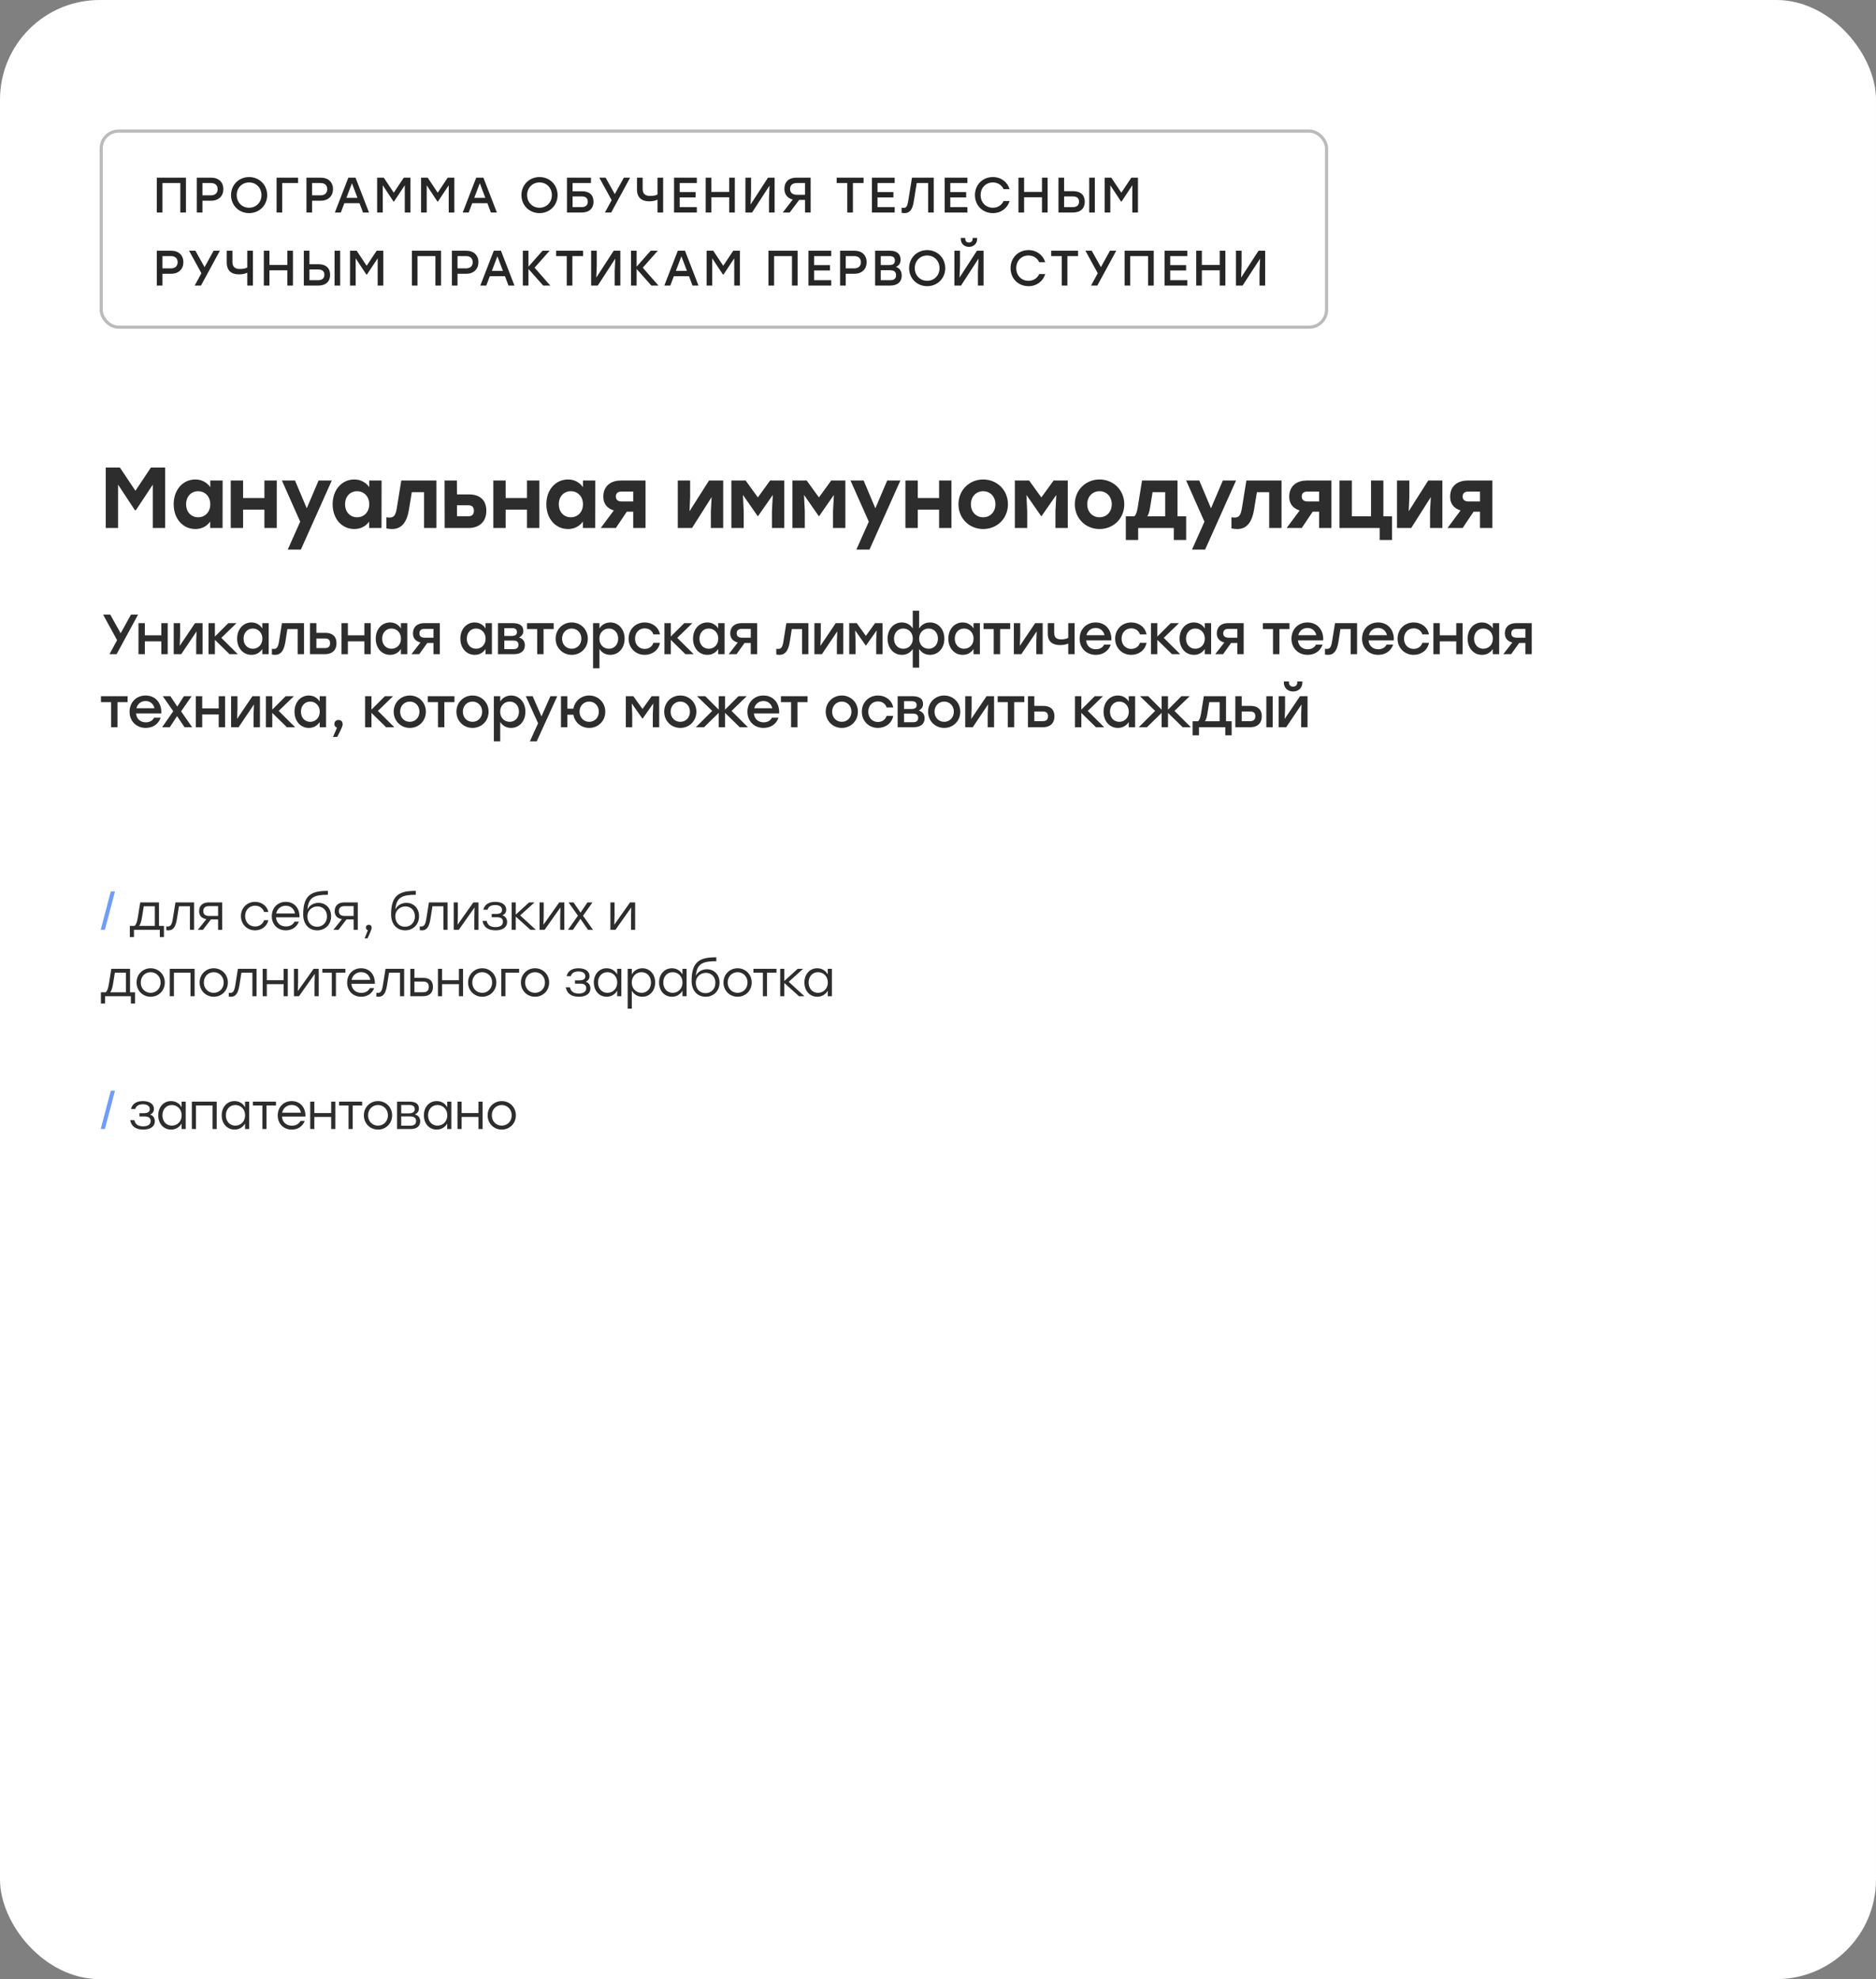 <?xml version="1.0" encoding="UTF-8"?> <svg xmlns="http://www.w3.org/2000/svg" width="565" height="596" viewBox="0 0 565 596" fill="none"><rect x="0" y="0" width="565" height="596" fill="#808080" stroke="none"/><rect width="565" height="596" rx="30" fill="white"></rect><path d="M45.444 140.8H49.734V159H46.016V145.948L40.946 153.618H40.608L35.564 145.948V159H31.846V140.8H36.11L40.79 147.794L45.444 140.8ZM63.332 144.7H67.05L67.024 159H63.306V157.076C62.318 158.428 60.836 159.312 58.834 159.312C55.09 159.312 52.308 156.244 52.308 151.85C52.308 147.43 55.142 144.388 58.808 144.388C60.836 144.388 62.344 145.324 63.332 146.702V144.7ZM59.666 155.776C61.746 155.776 63.332 154.216 63.332 151.85C63.332 149.51 61.746 147.924 59.666 147.924C57.586 147.924 56.052 149.51 56.052 151.85C56.052 154.216 57.612 155.776 59.666 155.776ZM79.633 144.7H83.351V159H79.633V153.488H73.211V159H69.493V144.7H73.211V149.978H79.633V144.7ZM95.947 144.7H99.925L90.617 165.5H86.665L90.409 157.102L84.897 144.7H88.849L92.385 153.072L95.947 144.7ZM111.207 144.7H114.925L114.899 159H111.181V157.076C110.193 158.428 108.711 159.312 106.709 159.312C102.965 159.312 100.183 156.244 100.183 151.85C100.183 147.43 103.017 144.388 106.683 144.388C108.711 144.388 110.219 145.324 111.207 146.702V144.7ZM107.541 155.776C109.621 155.776 111.207 154.216 111.207 151.85C111.207 149.51 109.621 147.924 107.541 147.924C105.461 147.924 103.927 149.51 103.927 151.85C103.927 154.216 105.487 155.776 107.541 155.776ZM120.855 144.7H131.437V159H127.719V148.21H124.027L123.169 153.41C122.493 157.648 120.699 159.312 118.099 159.312C117.527 159.312 116.903 159.234 116.357 159.13V155.776C116.695 155.828 117.007 155.854 117.319 155.854C118.593 155.854 119.139 155.256 119.503 153.046L120.855 144.7ZM141.269 148.886C143.921 148.886 146.469 150.082 146.469 153.826C146.469 157.57 143.817 159 141.165 159H133.911L133.885 144.7H137.603L137.629 148.886H141.269ZM141.035 155.464C142.283 155.464 142.725 154.788 142.725 153.826C142.725 152.786 142.283 152.162 141.035 152.162H137.629V155.464H141.035ZM158.714 144.7H162.432V159H158.714V153.488H152.292V159H148.574V144.7H152.292V149.978H158.714V144.7ZM175.574 144.7H179.292L179.266 159H175.548V157.076C174.56 158.428 173.078 159.312 171.076 159.312C167.332 159.312 164.55 156.244 164.55 151.85C164.55 147.43 167.384 144.388 171.05 144.388C173.078 144.388 174.586 145.324 175.574 146.702V144.7ZM171.908 155.776C173.988 155.776 175.574 154.216 175.574 151.85C175.574 149.51 173.988 147.924 171.908 147.924C169.828 147.924 168.294 149.51 168.294 151.85C168.294 154.216 169.854 155.776 171.908 155.776ZM187.011 144.7H194.421V159H190.703V154.086H188.779L185.477 159H180.927L184.853 153.722C183.111 153.176 181.707 151.954 181.707 149.588C181.707 146.026 184.359 144.7 187.011 144.7ZM187.271 151.018H190.703V148.028H187.245C185.945 148.028 185.477 148.652 185.477 149.536C185.477 150.446 186.049 151.018 187.271 151.018ZM213.543 144.7H217.807V159H214.089V153.93L214.323 149.692L208.421 159H204.131V144.7H207.849V149.77L207.667 153.956L213.543 144.7ZM231.941 144.7H236.205V159H232.487V153.93L232.747 149.042L228.301 155.438H228.197L223.751 149.042L223.985 153.93V159H220.267V144.7H224.557L228.249 149.796L231.941 144.7ZM250.337 144.7H254.601V159H250.883V153.93L251.143 149.042L246.697 155.438H246.593L242.147 149.042L242.381 153.93V159H238.663V144.7H242.953L246.645 149.796L250.337 144.7ZM267.199 144.7H271.177L261.869 165.5H257.917L261.661 157.102L256.149 144.7H260.101L263.637 153.072L267.199 144.7ZM282.828 144.7H286.546V159H282.828V153.488H276.406V159H272.688V144.7H276.406V149.978H282.828V144.7ZM296.1 144.388C300.234 144.388 303.562 147.534 303.562 151.85C303.562 156.166 300.286 159.312 296.1 159.312C291.94 159.312 288.664 156.14 288.664 151.85C288.664 147.534 291.992 144.388 296.1 144.388ZM296.1 147.924C294.02 147.924 292.408 149.51 292.408 151.85C292.408 154.216 294.02 155.776 296.1 155.776C298.18 155.776 299.792 154.216 299.792 151.85C299.792 149.51 298.18 147.924 296.1 147.924ZM317.32 144.7H321.584V159H317.866V153.93L318.126 149.042L313.68 155.438H313.576L309.13 149.042L309.364 153.93V159H305.646V144.7H309.936L313.628 149.796L317.32 144.7ZM331.14 144.388C335.274 144.388 338.602 147.534 338.602 151.85C338.602 156.166 335.326 159.312 331.14 159.312C326.98 159.312 323.704 156.14 323.704 151.85C323.704 147.534 327.032 144.388 331.14 144.388ZM331.14 147.924C329.06 147.924 327.448 149.51 327.448 151.85C327.448 154.216 329.06 155.776 331.14 155.776C333.22 155.776 334.832 154.216 334.832 151.85C334.832 149.51 333.22 147.924 331.14 147.924ZM354.639 155.49H357.239V162.614H353.521V159H342.783V162.614H339.065V155.49H341.613C342.107 155.074 342.419 154.242 342.653 152.786L343.953 144.7H354.639V155.49ZM345.539 155.49H350.921V148.21H347.125L346.345 152.968C346.163 154.138 345.903 154.918 345.539 155.49ZM368.283 144.7H372.261L362.953 165.5H359.001L362.745 157.102L357.233 144.7H361.185L364.721 153.072L368.283 144.7ZM375.379 144.7H385.961V159H382.243V148.21H378.551L377.693 153.41C377.017 157.648 375.223 159.312 372.623 159.312C372.051 159.312 371.427 159.234 370.881 159.13V155.776C371.219 155.828 371.531 155.854 371.843 155.854C373.117 155.854 373.663 155.256 374.027 153.046L375.379 144.7ZM393.583 144.7H400.993V159H397.275V154.086H395.351L392.049 159H387.499L391.425 153.722C389.683 153.176 388.279 151.954 388.279 149.588C388.279 146.026 390.931 144.7 393.583 144.7ZM393.843 151.018H397.275V148.028H393.817C392.517 148.028 392.049 148.652 392.049 149.536C392.049 150.446 392.621 151.018 393.843 151.018ZM416.636 155.49H419.236V162.614H415.518V159H407.146H403.428V144.7H407.146V155.49H412.918V144.7H416.636V155.49ZM430.144 144.7H434.408V159H430.69V153.93L430.924 149.692L425.022 159H420.732V144.7H424.45V149.77L424.268 153.956L430.144 144.7ZM442.043 144.7H449.453V159H445.735V154.086H443.811L440.509 159H435.959L439.885 153.722C438.143 153.176 436.739 151.954 436.739 149.588C436.739 146.026 439.391 144.7 442.043 144.7ZM442.303 151.018H445.735V148.028H442.277C440.977 148.028 440.509 148.652 440.509 149.536C440.509 150.446 441.081 151.018 442.303 151.018Z" fill="#2D2D2D"></path><path d="M41.577 185.1L35.117 197H32.975L35.27 192.784L31.054 185.1H33.213L36.341 190.71L39.435 185.1H41.577ZM48.589 187.65H50.51V197H48.589V193.141H43.625V197H41.704V187.65H43.625V191.322H48.589V187.65ZM58.745 187.65H61.006V197H59.085V193.09L59.204 190.132L54.58 197H52.319V187.65H54.24V191.56L54.121 194.501L58.745 187.65ZM71.607 197H69.125L64.722 192.682V197H62.801V187.65H64.722V191.696L68.768 187.65H71.233L66.66 192.087L71.607 197ZM78.999 187.65H80.92V197H78.999V195.436C78.319 196.507 77.197 197.204 75.735 197.204C73.236 197.204 71.417 195.181 71.417 192.325C71.417 189.469 73.27 187.446 75.718 187.446C77.197 187.446 78.319 188.177 78.999 189.248V187.65ZM76.143 195.368C77.775 195.368 79.016 194.127 79.016 192.325C79.016 190.54 77.775 189.282 76.143 189.282C74.511 189.282 73.355 190.54 73.355 192.325C73.355 194.127 74.528 195.368 76.143 195.368ZM84.915 187.65H91.562V197H89.641V189.452H86.547L85.935 193.362C85.476 196.15 84.439 197.204 82.841 197.204C82.535 197.204 82.195 197.153 81.889 197.102V195.368C82.076 195.385 82.263 195.419 82.45 195.419C83.351 195.419 83.742 194.926 84.031 193.192L84.915 187.65ZM97.992 190.574C99.913 190.574 101.341 191.475 101.341 193.719C101.341 195.963 99.845 197 97.924 197H93.368V187.65H95.289V190.574H97.992ZM97.873 195.164C99.046 195.164 99.403 194.552 99.403 193.719C99.403 192.852 99.063 192.274 97.89 192.274H95.289V195.164H97.873ZM109.739 187.65H111.66V197H109.739V193.141H104.775V197H102.854V187.65H104.775V191.322H109.739V187.65ZM120.745 187.65H122.666V197H120.745V195.436C120.065 196.507 118.943 197.204 117.481 197.204C114.982 197.204 113.163 195.181 113.163 192.325C113.163 189.469 115.016 187.446 117.464 187.446C118.943 187.446 120.065 188.177 120.745 189.248V187.65ZM117.889 195.368C119.521 195.368 120.762 194.127 120.762 192.325C120.762 190.54 119.521 189.282 117.889 189.282C116.257 189.282 115.101 190.54 115.101 192.325C115.101 194.127 116.274 195.368 117.889 195.368ZM127.777 187.65H132.469V197H130.548V193.617H128.695L126.264 197H123.901L126.638 193.481C125.346 193.158 124.377 192.342 124.377 190.778C124.377 188.619 125.856 187.65 127.777 187.65ZM127.93 192.036H130.548V189.384H127.879C126.689 189.384 126.315 189.962 126.315 190.744C126.315 191.509 126.791 192.036 127.93 192.036ZM146.232 187.65H148.153V197H146.232V195.436C145.552 196.507 144.43 197.204 142.968 197.204C140.469 197.204 138.65 195.181 138.65 192.325C138.65 189.469 140.503 187.446 142.951 187.446C144.43 187.446 145.552 188.177 146.232 189.248V187.65ZM143.376 195.368C145.008 195.368 146.249 194.127 146.249 192.325C146.249 190.54 145.008 189.282 143.376 189.282C141.744 189.282 140.588 190.54 140.588 192.325C140.588 194.127 141.761 195.368 143.376 195.368ZM156.344 191.985C157.5 192.325 158.078 193.175 158.078 194.314C158.078 196.082 156.803 197 154.729 197H149.969V187.65H154.321C156.344 187.65 157.619 188.296 157.619 190.013C157.619 190.965 157.109 191.526 156.344 191.985ZM155.681 190.37C155.681 189.622 155.341 189.163 154.168 189.163H151.89V191.509H154.134C155.29 191.509 155.681 191.033 155.681 190.37ZM154.61 195.487C155.8 195.487 156.14 194.943 156.14 194.161C156.14 193.396 155.732 192.903 154.593 192.903H151.89V195.487H154.61ZM166.749 187.65V189.452H163.706V197H161.785V189.452H158.725V187.65H163.706H166.749ZM172.186 187.446C174.872 187.446 177.031 189.503 177.031 192.325C177.031 195.13 174.906 197.204 172.186 197.204C169.483 197.204 167.341 195.113 167.341 192.325C167.341 189.503 169.517 187.446 172.186 187.446ZM172.186 189.282C170.571 189.282 169.279 190.523 169.279 192.325C169.279 194.127 170.554 195.368 172.186 195.368C173.818 195.368 175.093 194.127 175.093 192.325C175.093 190.523 173.801 189.282 172.186 189.282ZM183.814 187.446C186.262 187.446 188.115 189.469 188.115 192.325C188.115 195.181 186.296 197.204 183.797 197.204C182.335 197.204 181.213 196.49 180.533 195.436V201.25H178.612V187.65H180.533V189.248C181.213 188.177 182.335 187.446 183.814 187.446ZM183.389 195.368C185.004 195.368 186.177 194.127 186.177 192.325C186.177 190.54 185.021 189.282 183.389 189.282C181.757 189.282 180.516 190.54 180.516 192.325C180.516 194.127 181.757 195.368 183.389 195.368ZM194.163 197.204C191.392 197.204 189.318 195.113 189.318 192.325C189.318 189.537 191.392 187.446 194.18 187.446C196.39 187.446 198.345 188.789 198.77 191.05H196.781C196.424 189.877 195.387 189.231 194.18 189.231C192.446 189.231 191.256 190.523 191.256 192.325C191.256 194.144 192.48 195.419 194.163 195.419C195.387 195.419 196.424 194.739 196.781 193.583H198.77C198.328 195.895 196.356 197.204 194.163 197.204ZM208.912 197H206.43L202.027 192.682V197H200.106V187.65H202.027V191.696L206.073 187.65H208.538L203.965 192.087L208.912 197ZM216.304 187.65H218.225V197H216.304V195.436C215.624 196.507 214.502 197.204 213.04 197.204C210.541 197.204 208.722 195.181 208.722 192.325C208.722 189.469 210.575 187.446 213.023 187.446C214.502 187.446 215.624 188.177 216.304 189.248V187.65ZM213.448 195.368C215.08 195.368 216.321 194.127 216.321 192.325C216.321 190.54 215.08 189.282 213.448 189.282C211.816 189.282 210.66 190.54 210.66 192.325C210.66 194.127 211.833 195.368 213.448 195.368ZM223.336 187.65H228.028V197H226.107V193.617H224.254L221.823 197H219.46L222.197 193.481C220.905 193.158 219.936 192.342 219.936 190.778C219.936 188.619 221.415 187.65 223.336 187.65ZM223.489 192.036H226.107V189.384H223.438C222.248 189.384 221.874 189.962 221.874 190.744C221.874 191.509 222.35 192.036 223.489 192.036ZM236.826 187.65H243.473V197H241.552V189.452H238.458L237.846 193.362C237.387 196.15 236.35 197.204 234.752 197.204C234.446 197.204 234.106 197.153 233.8 197.102V195.368C233.987 195.385 234.174 195.419 234.361 195.419C235.262 195.419 235.653 194.926 235.942 193.192L236.826 187.65ZM251.705 187.65H253.966V197H252.045V193.09L252.164 190.132L247.54 197H245.279V187.65H247.2V191.56L247.081 194.501L251.705 187.65ZM263.547 187.65H265.808V197H263.887V193.09L264.023 189.843L260.81 194.416H260.759L257.546 189.843L257.682 193.09V197H255.761V187.65H258.022L260.776 191.492L263.547 187.65ZM280.099 187.446C282.564 187.446 284.417 189.469 284.417 192.325C284.417 195.181 282.581 197.204 280.099 197.204C278.637 197.204 277.532 196.507 276.818 195.453V201.046H274.897V195.453C274.2 196.507 273.095 197.204 271.633 197.204C269.134 197.204 267.315 195.181 267.315 192.325C267.315 189.469 269.168 187.446 271.616 187.446C273.078 187.446 274.217 188.16 274.897 189.248V183.91H276.818V189.248C277.515 188.16 278.637 187.446 280.099 187.446ZM272.041 195.368C273.673 195.368 274.914 194.127 274.914 192.325C274.914 190.54 273.673 189.282 272.041 189.282C270.409 189.282 269.253 190.54 269.253 192.325C269.253 194.127 270.426 195.368 272.041 195.368ZM279.691 195.368C281.306 195.368 282.479 194.127 282.479 192.325C282.479 190.54 281.323 189.282 279.691 189.282C278.059 189.282 276.818 190.54 276.818 192.325C276.818 194.127 278.059 195.368 279.691 195.368ZM293.199 187.65H295.12V197H293.199V195.436C292.519 196.507 291.397 197.204 289.935 197.204C287.436 197.204 285.617 195.181 285.617 192.325C285.617 189.469 287.47 187.446 289.918 187.446C291.397 187.446 292.519 188.177 293.199 189.248V187.65ZM290.343 195.368C291.975 195.368 293.216 194.127 293.216 192.325C293.216 190.54 291.975 189.282 290.343 189.282C288.711 189.282 287.555 190.54 287.555 192.325C287.555 194.127 288.728 195.368 290.343 195.368ZM304.246 187.65V189.452H301.203V197H299.282V189.452H296.222V187.65H301.203H304.246ZM311.769 187.65H314.03V197H312.109V193.09L312.228 190.132L307.604 197H305.343V187.65H307.264V191.56L307.145 194.501L311.769 187.65ZM321.725 187.65H323.646V197H321.725V193.804C321.079 194.076 320.246 194.263 319.26 194.263C317.186 194.263 315.571 193.396 315.571 190.846V187.65H317.492V190.387C317.492 191.9 318.019 192.546 319.634 192.546C320.382 192.546 321.198 192.393 321.725 192.087V187.65ZM329.983 187.446C332.992 187.446 334.896 189.775 334.709 192.852H327.11C327.263 194.569 328.47 195.521 330.034 195.521C331.156 195.521 332.091 195.045 332.533 194.127H334.522C333.791 196.218 332.006 197.204 330.017 197.204C327.178 197.204 325.155 195.164 325.155 192.342C325.155 189.52 327.161 187.446 329.983 187.446ZM329.983 189.112C328.521 189.112 327.535 190.03 327.212 191.288H332.652C332.363 190.013 331.394 189.112 329.983 189.112ZM340.698 197.204C337.927 197.204 335.853 195.113 335.853 192.325C335.853 189.537 337.927 187.446 340.715 187.446C342.925 187.446 344.88 188.789 345.305 191.05H343.316C342.959 189.877 341.922 189.231 340.715 189.231C338.981 189.231 337.791 190.523 337.791 192.325C337.791 194.144 339.015 195.419 340.698 195.419C341.922 195.419 342.959 194.739 343.316 193.583H345.305C344.863 195.895 342.891 197.204 340.698 197.204ZM355.447 197H352.965L348.562 192.682V197H346.641V187.65H348.562V191.696L352.608 187.65H355.073L350.5 192.087L355.447 197ZM362.839 187.65H364.76V197H362.839V195.436C362.159 196.507 361.037 197.204 359.575 197.204C357.076 197.204 355.257 195.181 355.257 192.325C355.257 189.469 357.11 187.446 359.558 187.446C361.037 187.446 362.159 188.177 362.839 189.248V187.65ZM359.983 195.368C361.615 195.368 362.856 194.127 362.856 192.325C362.856 190.54 361.615 189.282 359.983 189.282C358.351 189.282 357.195 190.54 357.195 192.325C357.195 194.127 358.368 195.368 359.983 195.368ZM369.871 187.65H374.563V197H372.642V193.617H370.789L368.358 197H365.995L368.732 193.481C367.44 193.158 366.471 192.342 366.471 190.778C366.471 188.619 367.95 187.65 369.871 187.65ZM370.024 192.036H372.642V189.384H369.973C368.783 189.384 368.409 189.962 368.409 190.744C368.409 191.509 368.885 192.036 370.024 192.036ZM388.36 187.65V189.452H385.317V197H383.396V189.452H380.336V187.65H385.317H388.36ZM393.78 187.446C396.789 187.446 398.693 189.775 398.506 192.852H390.907C391.06 194.569 392.267 195.521 393.831 195.521C394.953 195.521 395.888 195.045 396.33 194.127H398.319C397.588 196.218 395.803 197.204 393.814 197.204C390.975 197.204 388.952 195.164 388.952 192.342C388.952 189.52 390.958 187.446 393.78 187.446ZM393.78 189.112C392.318 189.112 391.332 190.03 391.009 191.288H396.449C396.16 190.013 395.191 189.112 393.78 189.112ZM402.068 187.65H408.715V197H406.794V189.452H403.7L403.088 193.362C402.629 196.15 401.592 197.204 399.994 197.204C399.688 197.204 399.348 197.153 399.042 197.102V195.368C399.229 195.385 399.416 195.419 399.603 195.419C400.504 195.419 400.895 194.926 401.184 193.192L402.068 187.65ZM415.043 187.446C418.052 187.446 419.956 189.775 419.769 192.852H412.17C412.323 194.569 413.53 195.521 415.094 195.521C416.216 195.521 417.151 195.045 417.593 194.127H419.582C418.851 196.218 417.066 197.204 415.077 197.204C412.238 197.204 410.215 195.164 410.215 192.342C410.215 189.52 412.221 187.446 415.043 187.446ZM415.043 189.112C413.581 189.112 412.595 190.03 412.272 191.288H417.712C417.423 190.013 416.454 189.112 415.043 189.112ZM425.758 197.204C422.987 197.204 420.913 195.113 420.913 192.325C420.913 189.537 422.987 187.446 425.775 187.446C427.985 187.446 429.94 188.789 430.365 191.05H428.376C428.019 189.877 426.982 189.231 425.775 189.231C424.041 189.231 422.851 190.523 422.851 192.325C422.851 194.144 424.075 195.419 425.758 195.419C426.982 195.419 428.019 194.739 428.376 193.583H430.365C429.923 195.895 427.951 197.204 425.758 197.204ZM438.586 187.65H440.507V197H438.586V193.141H433.622V197H431.701V187.65H433.622V191.322H438.586V187.65ZM449.592 187.65H451.513V197H449.592V195.436C448.912 196.507 447.79 197.204 446.328 197.204C443.829 197.204 442.01 195.181 442.01 192.325C442.01 189.469 443.863 187.446 446.311 187.446C447.79 187.446 448.912 188.177 449.592 189.248V187.65ZM446.736 195.368C448.368 195.368 449.609 194.127 449.609 192.325C449.609 190.54 448.368 189.282 446.736 189.282C445.104 189.282 443.948 190.54 443.948 192.325C443.948 194.127 445.121 195.368 446.736 195.368ZM456.624 187.65H461.316V197H459.395V193.617H457.542L455.111 197H452.748L455.485 193.481C454.193 193.158 453.224 192.342 453.224 190.778C453.224 188.619 454.703 187.65 456.624 187.65ZM456.777 192.036H459.395V189.384H456.726C455.536 189.384 455.162 189.962 455.162 190.744C455.162 191.509 455.638 192.036 456.777 192.036ZM38.432 209.65V211.452H35.389V219H33.468V211.452H30.408V209.65H35.389H38.432ZM43.852 209.446C46.861 209.446 48.765 211.775 48.578 214.852H40.979C41.132 216.569 42.339 217.521 43.903 217.521C45.025 217.521 45.96 217.045 46.402 216.127H48.391C47.66 218.218 45.875 219.204 43.886 219.204C41.047 219.204 39.024 217.164 39.024 214.342C39.024 211.52 41.03 209.446 43.852 209.446ZM43.852 211.112C42.39 211.112 41.404 212.03 41.081 213.288H46.521C46.232 212.013 45.263 211.112 43.852 211.112ZM57.876 219H55.581L53.32 215.651L51.144 219H48.832L52.181 214.189L49.019 209.65H51.314L53.388 212.778L55.394 209.65H57.706L54.544 214.223L57.876 219ZM65.868 209.65H67.789V219H65.868V215.141H60.904V219H58.983V209.65H60.904V213.322H65.868V209.65ZM76.024 209.65H78.285V219H76.364V215.09L76.483 212.132L71.859 219H69.598V209.65H71.519V213.56L71.4 216.501L76.024 209.65ZM88.886 219H86.404L82.001 214.682V219H80.08V209.65H82.001V213.696L86.047 209.65H88.512L83.939 214.087L88.886 219ZM96.278 209.65H98.199V219H96.278V217.436C95.598 218.507 94.476 219.204 93.014 219.204C90.515 219.204 88.696 217.181 88.696 214.325C88.696 211.469 90.549 209.446 92.997 209.446C94.476 209.446 95.598 210.177 96.278 211.248V209.65ZM93.422 217.368C95.054 217.368 96.295 216.127 96.295 214.325C96.295 212.54 95.054 211.282 93.422 211.282C91.79 211.282 90.634 212.54 90.634 214.325C90.634 216.127 91.807 217.368 93.422 217.368ZM103.194 218.082C103.211 218.422 103.16 218.898 101.562 221.924H100.287L101.494 219.136C101.018 218.983 100.695 218.592 100.695 218.031C100.695 217.3 101.239 216.807 101.936 216.807C102.463 216.807 103.194 217.062 103.194 218.082ZM118.762 219H116.28L111.877 214.682V219H109.956V209.65H111.877V213.696L115.923 209.65H118.388L113.815 214.087L118.762 219ZM123.417 209.446C126.103 209.446 128.262 211.503 128.262 214.325C128.262 217.13 126.137 219.204 123.417 219.204C120.714 219.204 118.572 217.113 118.572 214.325C118.572 211.503 120.748 209.446 123.417 209.446ZM123.417 211.282C121.802 211.282 120.51 212.523 120.51 214.325C120.51 216.127 121.785 217.368 123.417 217.368C125.049 217.368 126.324 216.127 126.324 214.325C126.324 212.523 125.032 211.282 123.417 211.282ZM136.869 209.65V211.452H133.826V219H131.905V211.452H128.845V209.65H133.826H136.869ZM142.306 209.446C144.992 209.446 147.151 211.503 147.151 214.325C147.151 217.13 145.026 219.204 142.306 219.204C139.603 219.204 137.461 217.113 137.461 214.325C137.461 211.503 139.637 209.446 142.306 209.446ZM142.306 211.282C140.691 211.282 139.399 212.523 139.399 214.325C139.399 216.127 140.674 217.368 142.306 217.368C143.938 217.368 145.213 216.127 145.213 214.325C145.213 212.523 143.921 211.282 142.306 211.282ZM153.935 209.446C156.383 209.446 158.236 211.469 158.236 214.325C158.236 217.181 156.417 219.204 153.918 219.204C152.456 219.204 151.334 218.49 150.654 217.436V223.25H148.733V209.65H150.654V211.248C151.334 210.177 152.456 209.446 153.935 209.446ZM153.51 217.368C155.125 217.368 156.298 216.127 156.298 214.325C156.298 212.54 155.142 211.282 153.51 211.282C151.878 211.282 150.637 212.54 150.637 214.325C150.637 216.127 151.878 217.368 153.51 217.368ZM165.778 209.65H167.835L161.647 223.25H159.59L162.055 217.81L158.366 209.65H160.423L163.075 215.736L165.778 209.65ZM177.448 209.446C180.134 209.446 182.293 211.52 182.293 214.325C182.293 217.13 180.168 219.204 177.448 219.204C175.051 219.204 173.096 217.572 172.688 215.243H170.869V219H168.948V209.65H170.869V213.424H172.688C173.096 211.078 175.068 209.446 177.448 209.446ZM177.448 217.368C179.08 217.368 180.355 216.127 180.355 214.325C180.355 212.54 179.08 211.282 177.448 211.282C175.833 211.282 174.541 212.523 174.541 214.325C174.541 216.127 175.833 217.368 177.448 217.368ZM196.271 209.65H198.532V219H196.611V215.09L196.747 211.843L193.534 216.416H193.483L190.27 211.843L190.406 215.09V219H188.485V209.65H190.746L193.5 213.492L196.271 209.65ZM204.884 209.446C207.57 209.446 209.729 211.503 209.729 214.325C209.729 217.13 207.604 219.204 204.884 219.204C202.181 219.204 200.039 217.113 200.039 214.325C200.039 211.503 202.215 209.446 204.884 209.446ZM204.884 211.282C203.269 211.282 201.977 212.523 201.977 214.325C201.977 216.127 203.252 217.368 204.884 217.368C206.516 217.368 207.791 216.127 207.791 214.325C207.791 212.523 206.499 211.282 204.884 211.282ZM225.256 219H222.791L218.371 214.682V219H216.45V214.682L212.03 219H209.565L214.495 214.087L209.922 209.65H212.404L216.45 213.713V209.65H218.371V213.713L222.417 209.65H224.899L220.326 214.087L225.256 219ZM229.932 209.446C232.941 209.446 234.845 211.775 234.658 214.852H227.059C227.212 216.569 228.419 217.521 229.983 217.521C231.105 217.521 232.04 217.045 232.482 216.127H234.471C233.74 218.218 231.955 219.204 229.966 219.204C227.127 219.204 225.104 217.164 225.104 214.342C225.104 211.52 227.11 209.446 229.932 209.446ZM229.932 211.112C228.47 211.112 227.484 212.03 227.161 213.288H232.601C232.312 212.013 231.343 211.112 229.932 211.112ZM243.219 209.65V211.452H240.176V219H238.255V211.452H235.195V209.65H240.176H243.219ZM253.527 209.446C256.213 209.446 258.372 211.503 258.372 214.325C258.372 217.13 256.247 219.204 253.527 219.204C250.824 219.204 248.682 217.113 248.682 214.325C248.682 211.503 250.858 209.446 253.527 209.446ZM253.527 211.282C251.912 211.282 250.62 212.523 250.62 214.325C250.62 216.127 251.895 217.368 253.527 217.368C255.159 217.368 256.434 216.127 256.434 214.325C256.434 212.523 255.142 211.282 253.527 211.282ZM264.407 219.204C261.636 219.204 259.562 217.113 259.562 214.325C259.562 211.537 261.636 209.446 264.424 209.446C266.634 209.446 268.589 210.789 269.014 213.05H267.025C266.668 211.877 265.631 211.231 264.424 211.231C262.69 211.231 261.5 212.523 261.5 214.325C261.5 216.144 262.724 217.419 264.407 217.419C265.631 217.419 266.668 216.739 267.025 215.583H269.014C268.572 217.895 266.6 219.204 264.407 219.204ZM276.726 213.985C277.882 214.325 278.46 215.175 278.46 216.314C278.46 218.082 277.185 219 275.111 219H270.351V209.65H274.703C276.726 209.65 278.001 210.296 278.001 212.013C278.001 212.965 277.491 213.526 276.726 213.985ZM276.063 212.37C276.063 211.622 275.723 211.163 274.55 211.163H272.272V213.509H274.516C275.672 213.509 276.063 213.033 276.063 212.37ZM274.992 217.487C276.182 217.487 276.522 216.943 276.522 216.161C276.522 215.396 276.114 214.903 274.975 214.903H272.272V217.487H274.992ZM284.359 209.446C287.045 209.446 289.204 211.503 289.204 214.325C289.204 217.13 287.079 219.204 284.359 219.204C281.656 219.204 279.514 217.113 279.514 214.325C279.514 211.503 281.69 209.446 284.359 209.446ZM284.359 211.282C282.744 211.282 281.452 212.523 281.452 214.325C281.452 216.127 282.727 217.368 284.359 217.368C285.991 217.368 287.266 216.127 287.266 214.325C287.266 212.523 285.974 211.282 284.359 211.282ZM297.127 209.65H299.388V219H297.467V215.09L297.586 212.132L292.962 219H290.701V209.65H292.622V213.56L292.503 216.501L297.127 209.65ZM308.493 209.65V211.452H305.45V219H303.529V211.452H300.469V209.65H305.45H308.493ZM314.214 212.574C316.135 212.574 317.563 213.475 317.563 215.719C317.563 217.963 316.067 219 314.146 219H309.59V209.65H311.511V212.574H314.214ZM314.095 217.164C315.268 217.164 315.625 216.552 315.625 215.719C315.625 214.852 315.285 214.274 314.112 214.274H311.511V217.164H314.095ZM332.554 219H330.072L325.669 214.682V219H323.748V209.65H325.669V213.696L329.715 209.65H332.18L327.607 214.087L332.554 219ZM339.945 209.65H341.866V219H339.945V217.436C339.265 218.507 338.143 219.204 336.681 219.204C334.182 219.204 332.363 217.181 332.363 214.325C332.363 211.469 334.216 209.446 336.664 209.446C338.143 209.446 339.265 210.177 339.945 211.248V209.65ZM337.089 217.368C338.721 217.368 339.962 216.127 339.962 214.325C339.962 212.54 338.721 211.282 337.089 211.282C335.457 211.282 334.301 212.54 334.301 214.325C334.301 216.127 335.474 217.368 337.089 217.368ZM358.66 219H356.195L351.775 214.682V219H349.854V214.682L345.434 219H342.969L347.899 214.087L343.326 209.65H345.808L349.854 213.713V209.65H351.775V213.713L355.821 209.65H358.303L353.73 214.087L358.66 219ZM369.243 217.198H370.943V221.431H369.022V219H361.1V221.431H359.179V217.198H360.811C361.236 216.875 361.508 216.161 361.729 214.835L362.562 209.65H369.243V217.198ZM362.902 217.198H367.322V211.452H364.194L363.633 214.92C363.463 216.008 363.225 216.722 362.902 217.198ZM376.659 212.574C378.58 212.574 380.008 213.475 380.008 215.719C380.008 217.963 378.512 219 376.591 219H372.052V209.65H373.973V212.574H376.659ZM381.385 209.65H383.306V219H381.385V209.65ZM376.523 217.164C377.696 217.164 378.07 216.552 378.07 215.719C378.07 214.852 377.73 214.274 376.557 214.274H373.973V217.164H376.523ZM389.459 208.239C387.963 208.239 386.671 207.253 386.671 205.604V205.213H388.201V205.536C388.201 206.301 388.694 206.777 389.459 206.777C390.207 206.777 390.7 206.301 390.7 205.536V205.213H392.23V205.604C392.23 207.253 390.938 208.239 389.459 208.239ZM391.533 209.65H393.794V219H391.873V215.09L391.992 212.132L387.368 219H385.107V209.65H387.028V213.56L386.909 216.501L391.533 209.65Z" fill="#2D2D2D"></path><path d="M34.635 268.45L31.59 280H30.33L33.375 268.45H34.635Z" fill="#6E9DFF"></path><path d="M47.878 278.83H49.378V282.205H48.133V280H46.633H40.348V282.205H39.103V278.83H40.513C40.963 278.515 41.278 277.75 41.518 276.235L42.238 271.75H47.878V278.83ZM41.908 278.83H46.633V272.92H43.303L42.763 276.265C42.553 277.555 42.283 278.35 41.908 278.83ZM52.84 271.75H58.45V280H57.205V272.92H53.89L53.275 276.79C52.87 279.28 52.06 280.165 50.755 280.165C50.545 280.165 50.29 280.15 50.08 280.12V278.98C50.215 278.995 50.38 279.01 50.515 279.01C51.355 279.01 51.745 278.515 52.045 276.715L52.84 271.75ZM62.908 271.75H66.928V280H65.683V276.88H63.523L61.123 280H59.578L62.158 276.805C60.839 276.58 59.968 275.815 59.968 274.45C59.968 272.695 61.048 271.75 62.908 271.75ZM63.014 275.83H65.683V272.875H62.953C61.603 272.875 61.228 273.55 61.228 274.42C61.228 275.245 61.724 275.83 63.014 275.83ZM76.823 280.165C74.408 280.165 72.563 278.335 72.563 275.875C72.563 273.415 74.408 271.585 76.823 271.585C78.743 271.585 80.393 272.74 80.828 274.63H79.538C79.148 273.46 78.098 272.74 76.823 272.74C75.083 272.74 73.823 274.06 73.823 275.875C73.823 277.705 75.098 279.01 76.823 279.01C78.098 279.01 79.148 278.275 79.538 277.12H80.828C80.378 279.04 78.713 280.165 76.823 280.165ZM86.071 271.585C88.636 271.585 90.301 273.535 90.196 276.25H83.131C83.251 277.96 84.466 278.995 86.131 278.995C87.271 278.995 88.216 278.515 88.711 277.555H90.001C89.311 279.31 87.811 280.165 86.086 280.165C83.641 280.165 81.856 278.425 81.856 275.905C81.856 273.4 83.611 271.585 86.071 271.585ZM86.071 272.755C84.556 272.755 83.476 273.73 83.191 275.08H88.846C88.576 273.7 87.556 272.755 86.071 272.755ZM95.915 271.885C98.09 271.885 99.725 273.49 99.725 275.905C99.725 278.47 97.895 280.165 95.54 280.165C93.23 280.165 91.34 278.56 91.31 275.38C91.31 269.35 93.98 268.285 98.75 268.285V269.455C94.7 269.455 92.87 270.175 92.6 273.88C93.215 272.56 94.535 271.885 95.915 271.885ZM95.495 279.085C97.16 279.085 98.48 277.855 98.48 275.965C98.48 274.165 97.265 272.965 95.63 272.965C94.01 272.965 92.57 274.135 92.57 275.95C92.57 277.855 93.83 279.085 95.495 279.085ZM103.734 271.75H107.754V280H106.509V276.88H104.349L101.949 280H100.404L102.984 276.805C101.664 276.58 100.794 275.815 100.794 274.45C100.794 272.695 101.874 271.75 103.734 271.75ZM103.839 275.83H106.509V272.875H103.779C102.429 272.875 102.054 273.55 102.054 274.42C102.054 275.245 102.549 275.83 103.839 275.83ZM111.936 279.37C111.951 279.61 111.906 279.94 110.691 282.58H109.806L110.796 280.135C110.436 280.045 110.196 279.745 110.196 279.34C110.196 278.83 110.571 278.485 111.066 278.485C111.426 278.485 111.921 278.68 111.936 279.37ZM122.394 271.885C124.569 271.885 126.204 273.49 126.204 275.905C126.204 278.47 124.374 280.165 122.019 280.165C119.709 280.165 117.819 278.56 117.789 275.38C117.789 269.35 120.459 268.285 125.229 268.285V269.455C121.179 269.455 119.349 270.175 119.079 273.88C119.694 272.56 121.014 271.885 122.394 271.885ZM121.974 279.085C123.639 279.085 124.959 277.855 124.959 275.965C124.959 274.165 123.744 272.965 122.109 272.965C120.489 272.965 119.049 274.135 119.049 275.95C119.049 277.855 120.309 279.085 121.974 279.085ZM129.188 271.75H134.798V280H133.553V272.92H130.238L129.623 276.79C129.218 279.28 128.408 280.165 127.103 280.165C126.893 280.165 126.638 280.15 126.428 280.12V278.98C126.563 278.995 126.728 279.01 126.863 279.01C127.703 279.01 128.093 278.515 128.393 276.715L129.188 271.75ZM142.571 271.75H144.101V280H142.856V276.04L142.931 273.265L138.176 280H136.646V271.75H137.891V275.71L137.816 278.47L142.571 271.75ZM151.309 275.635C152.314 275.965 152.734 276.79 152.734 277.69C152.734 279.175 151.444 280.165 149.284 280.165C146.824 280.165 145.639 279.055 145.309 277.33H146.569C146.854 278.635 147.754 279.19 149.239 279.19C150.799 279.19 151.474 278.5 151.474 277.6C151.474 276.955 151.174 276.22 149.749 276.22H148.084V275.23H149.404C150.799 275.23 151.204 274.705 151.204 274.015C151.204 273.235 150.649 272.545 149.119 272.545C148.084 272.545 147.124 272.905 146.824 273.97H145.564C145.894 272.53 147.049 271.585 149.149 271.585C151.264 271.585 152.464 272.56 152.464 273.94C152.464 274.75 152.059 275.32 151.309 275.635ZM161.379 280H159.744L155.334 276.025V280H154.089V271.75H155.334V275.425L159.354 271.75H160.989L156.654 275.665L161.379 280ZM168.429 271.75H169.959V280H168.714V276.04L168.789 273.265L164.034 280H162.504V271.75H163.749V275.71L163.674 278.47L168.429 271.75ZM178.592 280H177.092L174.812 276.715L172.562 280H171.062L174.062 275.755L171.227 271.75H172.727L174.842 274.825L176.927 271.75H178.442L175.592 275.77L178.592 280ZM189.76 271.75H191.29V280H190.045V276.04L190.12 273.265L185.365 280H183.835V271.75H185.08V275.71L185.005 278.47L189.76 271.75ZM39.165 298.83H40.665V302.205H39.42V300H37.92H31.635V302.205H30.39V298.83H31.8C32.25 298.515 32.565 297.75 32.805 296.235L33.525 291.75H39.165V298.83ZM33.195 298.83H37.92V292.92H34.59L34.05 296.265C33.84 297.555 33.57 298.35 33.195 298.83ZM45.373 291.585C47.728 291.585 49.633 293.4 49.633 295.875C49.633 298.35 47.758 300.165 45.373 300.165C43.003 300.165 41.128 298.335 41.128 295.875C41.128 293.4 43.033 291.585 45.373 291.585ZM45.373 292.77C43.723 292.77 42.388 294.045 42.388 295.875C42.388 297.69 43.708 298.98 45.373 298.98C47.053 298.98 48.373 297.69 48.373 295.875C48.373 294.06 47.038 292.77 45.373 292.77ZM58.617 291.75V300H57.371V292.92H52.377V300H51.132V291.75H52.377H58.617ZM64.369 291.585C66.724 291.585 68.629 293.4 68.629 295.875C68.629 298.35 66.754 300.165 64.369 300.165C61.999 300.165 60.124 298.335 60.124 295.875C60.124 293.4 62.029 291.585 64.369 291.585ZM64.369 292.77C62.719 292.77 61.384 294.045 61.384 295.875C61.384 297.69 62.704 298.98 64.369 298.98C66.049 298.98 67.369 297.69 67.369 295.875C67.369 294.06 66.034 292.77 64.369 292.77ZM71.655 291.75H77.265V300H76.02V292.92H72.705L72.09 296.79C71.685 299.28 70.875 300.165 69.57 300.165C69.36 300.165 69.105 300.15 68.895 300.12V298.98C69.03 298.995 69.195 299.01 69.33 299.01C70.17 299.01 70.56 298.515 70.86 296.715L71.655 291.75ZM85.428 291.75H86.673V300H85.428V296.37H80.358V300H79.113V291.75H80.358V295.185H85.428V291.75ZM94.448 291.75H95.978V300H94.733V296.04L94.808 293.265L90.053 300H88.523V291.75H89.768V295.71L89.693 298.47L94.448 291.75ZM104.026 291.75V292.92H101.176V300H99.931V292.92H97.081V291.75H101.176H104.026ZM108.767 291.585C111.332 291.585 112.997 293.535 112.892 296.25H105.827C105.947 297.96 107.162 298.995 108.827 298.995C109.967 298.995 110.912 298.515 111.407 297.555H112.697C112.007 299.31 110.507 300.165 108.782 300.165C106.337 300.165 104.552 298.425 104.552 295.905C104.552 293.4 106.307 291.585 108.767 291.585ZM108.767 292.755C107.252 292.755 106.172 293.73 105.887 295.08H111.542C111.272 293.7 110.252 292.755 108.767 292.755ZM116.113 291.75H121.723V300H120.478V292.92H117.163L116.548 296.79C116.143 299.28 115.333 300.165 114.028 300.165C113.818 300.165 113.563 300.15 113.353 300.12V298.98C113.488 298.995 113.653 299.01 113.788 299.01C114.628 299.01 115.018 298.515 115.318 296.715L116.113 291.75ZM127.486 294.48C129.346 294.48 130.396 295.38 130.396 297.195C130.396 298.995 129.286 300 127.426 300H123.571V291.75H124.816V294.48H127.486ZM127.396 298.815C128.746 298.815 129.136 298.095 129.136 297.195C129.136 296.265 128.776 295.59 127.426 295.59H124.816V298.815H127.396ZM138.212 291.75H139.457V300H138.212V296.37H133.142V300H131.897V291.75H133.142V295.185H138.212V291.75ZM145.222 291.585C147.577 291.585 149.482 293.4 149.482 295.875C149.482 298.35 147.607 300.165 145.222 300.165C142.852 300.165 140.977 298.335 140.977 295.875C140.977 293.4 142.882 291.585 145.222 291.585ZM145.222 292.77C143.572 292.77 142.237 294.045 142.237 295.875C142.237 297.69 143.557 298.98 145.222 298.98C146.902 298.98 148.222 297.69 148.222 295.875C148.222 294.06 146.887 292.77 145.222 292.77ZM156.351 291.75V292.92H152.226V300H150.981V291.75H156.351ZM161.128 291.585C163.483 291.585 165.388 293.4 165.388 295.875C165.388 298.35 163.513 300.165 161.128 300.165C158.758 300.165 156.883 298.335 156.883 295.875C156.883 293.4 158.788 291.585 161.128 291.585ZM161.128 292.77C159.478 292.77 158.143 294.045 158.143 295.875C158.143 297.69 159.463 298.98 161.128 298.98C162.808 298.98 164.128 297.69 164.128 295.875C164.128 294.06 162.793 292.77 161.128 292.77ZM176.393 295.635C177.398 295.965 177.818 296.79 177.818 297.69C177.818 299.175 176.528 300.165 174.368 300.165C171.908 300.165 170.723 299.055 170.393 297.33H171.653C171.938 298.635 172.838 299.19 174.323 299.19C175.883 299.19 176.558 298.5 176.558 297.6C176.558 296.955 176.258 296.22 174.833 296.22H173.168V295.23H174.488C175.883 295.23 176.288 294.705 176.288 294.015C176.288 293.235 175.733 292.545 174.203 292.545C173.168 292.545 172.208 292.905 171.908 293.97H170.648C170.978 292.53 172.133 291.585 174.233 291.585C176.348 291.585 177.548 292.56 177.548 293.94C177.548 294.75 177.143 295.32 176.393 295.635ZM185.878 291.75H187.123V300H185.878V298.335C185.233 299.445 184.123 300.165 182.698 300.165C180.448 300.165 178.843 298.365 178.843 295.875C178.843 293.37 180.463 291.585 182.698 291.585C184.123 291.585 185.248 292.32 185.878 293.445V291.75ZM182.938 298.98C184.618 298.98 185.893 297.69 185.893 295.875C185.893 294.06 184.618 292.77 182.938 292.77C181.258 292.77 180.103 294.075 180.103 295.875C180.103 297.69 181.273 298.98 182.938 298.98ZM193.464 291.585C195.699 291.585 197.319 293.37 197.319 295.875C197.319 298.365 195.699 300.165 193.449 300.165C192.024 300.165 190.914 299.445 190.284 298.335V303.75H189.039V291.75H190.284V293.445C190.914 292.32 192.039 291.585 193.464 291.585ZM193.224 298.98C194.889 298.98 196.059 297.69 196.059 295.875C196.059 294.075 194.889 292.77 193.224 292.77C191.544 292.77 190.269 294.06 190.269 295.875C190.269 297.69 191.544 298.98 193.224 298.98ZM205.534 291.75H206.779V300H205.534V298.335C204.889 299.445 203.779 300.165 202.354 300.165C200.104 300.165 198.499 298.365 198.499 295.875C198.499 293.37 200.119 291.585 202.354 291.585C203.779 291.585 204.904 292.32 205.534 293.445V291.75ZM202.594 298.98C204.274 298.98 205.549 297.69 205.549 295.875C205.549 294.06 204.274 292.77 202.594 292.77C200.914 292.77 199.759 294.075 199.759 295.875C199.759 297.69 200.929 298.98 202.594 298.98ZM212.895 291.885C215.07 291.885 216.705 293.49 216.705 295.905C216.705 298.47 214.875 300.165 212.52 300.165C210.21 300.165 208.32 298.56 208.29 295.38C208.29 289.35 210.96 288.285 215.73 288.285V289.455C211.68 289.455 209.85 290.175 209.58 293.88C210.195 292.56 211.515 291.885 212.895 291.885ZM212.475 299.085C214.14 299.085 215.46 297.855 215.46 295.965C215.46 294.165 214.245 292.965 212.61 292.965C210.99 292.965 209.55 294.135 209.55 295.95C209.55 297.855 210.81 299.085 212.475 299.085ZM222.135 291.585C224.49 291.585 226.395 293.4 226.395 295.875C226.395 298.35 224.52 300.165 222.135 300.165C219.765 300.165 217.89 298.335 217.89 295.875C217.89 293.4 219.795 291.585 222.135 291.585ZM222.135 292.77C220.485 292.77 219.15 294.045 219.15 295.875C219.15 297.69 220.47 298.98 222.135 298.98C223.815 298.98 225.135 297.69 225.135 295.875C225.135 294.06 223.8 292.77 222.135 292.77ZM233.856 291.75V292.92H231.006V300H229.761V292.92H226.911V291.75H231.006H233.856ZM242.265 300H240.63L236.22 296.025V300H234.975V291.75H236.22V295.425L240.24 291.75H241.875L237.54 295.665L242.265 300ZM249.303 291.75H250.548V300H249.303V298.335C248.658 299.445 247.548 300.165 246.123 300.165C243.873 300.165 242.268 298.365 242.268 295.875C242.268 293.37 243.888 291.585 246.123 291.585C247.548 291.585 248.673 292.32 249.303 293.445V291.75ZM246.363 298.98C248.043 298.98 249.318 297.69 249.318 295.875C249.318 294.06 248.043 292.77 246.363 292.77C244.683 292.77 243.528 294.075 243.528 295.875C243.528 297.69 244.698 298.98 246.363 298.98Z" fill="#2D2D2D"></path><path d="M34.635 328.45L31.59 340H30.33L33.375 328.45H34.635Z" fill="#6E9DFF"></path><path d="M45.208 335.635C46.213 335.965 46.633 336.79 46.633 337.69C46.633 339.175 45.343 340.165 43.183 340.165C40.723 340.165 39.538 339.055 39.208 337.33H40.468C40.753 338.635 41.653 339.19 43.138 339.19C44.698 339.19 45.373 338.5 45.373 337.6C45.373 336.955 45.073 336.22 43.648 336.22H41.983V335.23H43.303C44.698 335.23 45.103 334.705 45.103 334.015C45.103 333.235 44.548 332.545 43.018 332.545C41.983 332.545 41.023 332.905 40.723 333.97H39.463C39.793 332.53 40.948 331.585 43.048 331.585C45.163 331.585 46.363 332.56 46.363 333.94C46.363 334.75 45.958 335.32 45.208 335.635ZM54.693 331.75H55.938V340H54.693V338.335C54.048 339.445 52.938 340.165 51.513 340.165C49.263 340.165 47.658 338.365 47.658 335.875C47.658 333.37 49.278 331.585 51.513 331.585C52.938 331.585 54.063 332.32 54.693 333.445V331.75ZM51.753 338.98C53.433 338.98 54.708 337.69 54.708 335.875C54.708 334.06 53.433 332.77 51.753 332.77C50.073 332.77 48.918 334.075 48.918 335.875C48.918 337.69 50.088 338.98 51.753 338.98ZM65.264 331.75V340H64.019V332.92H59.024V340H57.779V331.75H59.024H65.264ZM73.806 331.75H75.051V340H73.806V338.335C73.161 339.445 72.051 340.165 70.626 340.165C68.376 340.165 66.771 338.365 66.771 335.875C66.771 333.37 68.391 331.585 70.626 331.585C72.051 331.585 73.176 332.32 73.806 333.445V331.75ZM70.866 338.98C72.546 338.98 73.821 337.69 73.821 335.875C73.821 334.06 72.546 332.77 70.866 332.77C69.186 332.77 68.031 334.075 68.031 335.875C68.031 337.69 69.201 338.98 70.866 338.98ZM83.117 331.75V332.92H80.267V340H79.022V332.92H76.172V331.75H80.267H83.117ZM87.858 331.585C90.423 331.585 92.088 333.535 91.983 336.25H84.918C85.038 337.96 86.253 338.995 87.918 338.995C89.058 338.995 90.003 338.515 90.498 337.555H91.788C91.098 339.31 89.598 340.165 87.873 340.165C85.428 340.165 83.643 338.425 83.643 335.905C83.643 333.4 85.398 331.585 87.858 331.585ZM87.858 332.755C86.343 332.755 85.263 333.73 84.978 335.08H90.633C90.363 333.7 89.343 332.755 87.858 332.755ZM99.742 331.75H100.987V340H99.742V336.37H94.672V340H93.427V331.75H94.672V335.185H99.742V331.75ZM109.063 331.75V332.92H106.213V340H104.968V332.92H102.118V331.75H106.213H109.063ZM113.834 331.585C116.189 331.585 118.094 333.4 118.094 335.875C118.094 338.35 116.219 340.165 113.834 340.165C111.464 340.165 109.589 338.335 109.589 335.875C109.589 333.4 111.494 331.585 113.834 331.585ZM113.834 332.77C112.184 332.77 110.849 334.045 110.849 335.875C110.849 337.69 112.169 338.98 113.834 338.98C115.514 338.98 116.834 337.69 116.834 335.875C116.834 334.06 115.499 332.77 113.834 332.77ZM124.962 335.605C126.057 335.905 126.552 336.685 126.552 337.66C126.552 339.085 125.607 340 123.657 340H119.592V331.75H123.282C125.202 331.75 126.162 332.44 126.162 333.85C126.162 334.645 125.727 335.215 124.962 335.605ZM124.902 334.06C124.902 333.28 124.557 332.755 123.192 332.755H120.837V335.275H123.162C124.467 335.275 124.902 334.735 124.902 334.06ZM123.582 338.995C124.947 338.995 125.307 338.35 125.307 337.555C125.307 336.805 124.872 336.205 123.552 336.205H120.837V338.995H123.582ZM134.697 331.75H135.942V340H134.697V338.335C134.052 339.445 132.942 340.165 131.517 340.165C129.267 340.165 127.662 338.365 127.662 335.875C127.662 333.37 129.282 331.585 131.517 331.585C132.942 331.585 134.067 332.32 134.697 333.445V331.75ZM131.757 338.98C133.437 338.98 134.712 337.69 134.712 335.875C134.712 334.06 133.437 332.77 131.757 332.77C130.077 332.77 128.922 334.075 128.922 335.875C128.922 337.69 130.092 338.98 131.757 338.98ZM144.098 331.75H145.343V340H144.098V336.37H139.028V340H137.783V331.75H139.028V335.185H144.098V331.75ZM151.108 331.585C153.463 331.585 155.368 333.4 155.368 335.875C155.368 338.35 153.493 340.165 151.108 340.165C148.738 340.165 146.863 338.335 146.863 335.875C146.863 333.4 148.768 331.585 151.108 331.585ZM151.108 332.77C149.458 332.77 148.123 334.045 148.123 335.875C148.123 337.69 149.443 338.98 151.108 338.98C152.788 338.98 154.108 337.69 154.108 335.875C154.108 334.06 152.773 332.77 151.108 332.77Z" fill="#2D2D2D"></path><path d="M56.005 53.5V64H54.31V55.12H48.925V64H47.23V53.5H48.925H56.005ZM63.581 53.5C65.876 53.5 67.271 54.88 67.271 56.95C67.271 59.005 65.876 60.445 63.581 60.445H60.971V64H59.276V53.5H63.581ZM63.521 58.825C64.901 58.825 65.546 58.03 65.546 56.965C65.546 55.9 64.901 55.12 63.521 55.12H60.971V58.825H63.521ZM75.027 53.32C78.102 53.32 80.457 55.66 80.472 58.75C80.457 61.84 78.102 64.18 75.027 64.18C71.952 64.18 69.582 61.84 69.582 58.75C69.582 55.66 71.952 53.32 75.027 53.32ZM75.027 54.94C72.897 54.94 71.292 56.56 71.292 58.75C71.292 60.94 72.897 62.56 75.027 62.56C77.142 62.56 78.747 60.94 78.747 58.75C78.747 56.56 77.142 54.94 75.027 54.94ZM89.774 53.5V55.12H84.989V64H83.294V53.5H89.774ZM96.598 53.5C98.893 53.5 100.288 54.88 100.288 56.95C100.288 59.005 98.893 60.445 96.598 60.445H93.988V64H92.293V53.5H96.598ZM96.538 58.825C97.918 58.825 98.563 58.03 98.563 56.965C98.563 55.9 97.918 55.12 96.538 55.12H93.988V58.825H96.538ZM109.339 64L108.274 61.18H103.714L102.649 64H100.849L104.914 53.5H107.074L111.139 64H109.339ZM104.329 59.575H107.659L105.994 55.18L104.329 59.575ZM121.609 53.5H123.604V64H121.909V55.795L118.669 60.685H118.504L115.279 55.795V64H113.584V53.5H115.579L118.594 58.03L121.609 53.5ZM134.842 53.5H136.837V64H135.142V55.795L131.902 60.685H131.737L128.512 55.795V64H126.817V53.5H128.812L131.827 58.03L134.842 53.5ZM147.849 64L146.784 61.18H142.224L141.159 64H139.359L143.424 53.5H145.584L149.649 64H147.849ZM142.839 59.575H146.169L144.504 55.18L142.839 59.575ZM162.487 53.32C165.562 53.32 167.917 55.66 167.932 58.75C167.917 61.84 165.562 64.18 162.487 64.18C159.412 64.18 157.042 61.84 157.042 58.75C157.042 55.66 159.412 53.32 162.487 53.32ZM162.487 54.94C160.357 54.94 158.752 56.56 158.752 58.75C158.752 60.94 160.357 62.56 162.487 62.56C164.602 62.56 166.207 60.94 166.207 58.75C166.207 56.56 164.602 54.94 162.487 54.94ZM175.268 57.595C177.578 57.595 178.748 58.765 178.748 60.775C178.748 62.77 177.458 64 175.163 64H170.753V53.5H172.448H177.983V55.12H172.448V57.595H175.268ZM175.103 62.38C176.408 62.38 177.023 61.75 177.023 60.76C177.023 59.755 176.498 59.155 175.193 59.155H172.448V62.38H175.103ZM189.777 53.5L184.077 64H182.187L184.212 60.28L180.492 53.5H182.397L185.157 58.45L187.887 53.5H189.777ZM198.026 53.5H199.721V64H198.026V60.13C197.456 60.4 196.631 60.625 195.506 60.625C193.331 60.625 191.846 59.56 191.846 57.085V53.5H193.556V56.89C193.556 58.465 194.426 59.005 195.836 59.005C196.766 59.005 197.561 58.84 198.026 58.555V53.5ZM209.864 55.12H204.704V57.835H209.489V59.455H204.704V62.38H209.864V64H203.009V53.5H209.864V55.12ZM219.615 53.5H221.31V64H219.615V59.41H214.23V64H212.535V53.5H214.23V57.79H219.615V53.5ZM231.3 53.5H233.295V64H231.6V59.605L231.765 55.885L226.5 64H224.505V53.5H226.2V57.895L226.05 61.6L231.3 53.5ZM239.809 53.5H244.144V64H242.449V60.205H240.694L237.829 64H235.744L238.759 60.085C237.169 59.71 236.239 58.54 236.239 56.845C236.239 54.835 237.514 53.5 239.809 53.5ZM239.989 58.66H242.449V55.12H239.989C238.594 55.12 237.949 55.855 237.949 56.89C237.949 57.925 238.594 58.66 239.989 58.66ZM260.084 53.5V55.12H256.874V64H255.179V55.12H251.984V53.5H260.084ZM269.452 55.12H264.292V57.835H269.077V59.455H264.292V62.38H269.452V64H262.597V53.5H269.452V55.12ZM274.669 53.5H281.224V64H279.529V55.12H276.094L275.179 60.79C274.774 63.25 273.874 64.18 272.464 64.18C272.194 64.18 271.789 64.135 271.534 64.09V62.56C271.699 62.575 271.969 62.605 272.134 62.605C272.914 62.605 273.259 62.17 273.514 60.64L274.669 53.5ZM291.361 55.12H286.201V57.835H290.986V59.455H286.201V62.38H291.361V64H284.506V53.5H291.361V55.12ZM299.042 64.18C295.922 64.18 293.627 61.855 293.627 58.75C293.627 55.645 295.922 53.32 299.042 53.32C301.472 53.32 303.407 54.79 304.067 56.965H302.252C301.697 55.735 300.512 54.94 299.027 54.94C296.882 54.94 295.337 56.56 295.337 58.75C295.337 60.94 296.882 62.56 299.027 62.56C300.512 62.56 301.697 61.765 302.252 60.535H304.067C303.407 62.71 301.472 64.18 299.042 64.18ZM313.817 53.5H315.512V64H313.817V59.41H308.432V64H306.737V53.5H308.432V57.79H313.817V53.5ZM323.163 57.565C325.488 57.565 326.703 58.765 326.703 60.775C326.703 62.77 325.413 64 323.118 64H318.783V53.5H320.478V57.565H323.163ZM328.038 53.5H329.733V64H328.038V53.5ZM323.058 62.38C324.363 62.38 324.978 61.75 324.978 60.76C324.978 59.755 324.408 59.155 323.103 59.155H320.478V62.38H323.058ZM340.727 53.5H342.722V64H341.027V55.795L337.787 60.685H337.622L334.397 55.795V64H332.702V53.5H334.697L337.712 58.03L340.727 53.5ZM51.535 75.5C53.83 75.5 55.225 76.88 55.225 78.95C55.225 81.005 53.83 82.445 51.535 82.445H48.925V86H47.23V75.5H51.535ZM51.475 80.825C52.855 80.825 53.5 80.03 53.5 78.965C53.5 77.9 52.855 77.12 51.475 77.12H48.925V80.825H51.475ZM66.225 75.5L60.525 86H58.635L60.66 82.28L56.94 75.5H58.845L61.605 80.45L64.335 75.5H66.225ZM74.473 75.5H76.168V86H74.473V82.13C73.903 82.4 73.078 82.625 71.953 82.625C69.778 82.625 68.293 81.56 68.293 79.085V75.5H70.003V78.89C70.003 80.465 70.873 81.005 72.283 81.005C73.213 81.005 74.008 80.84 74.473 80.555V75.5ZM86.536 75.5H88.231V86H86.536V81.41H81.151V86H79.456V75.5H81.151V79.79H86.536V75.5ZM95.882 79.565C98.207 79.565 99.422 80.765 99.422 82.775C99.422 84.77 98.132 86 95.837 86H91.502V75.5H93.197V79.565H95.882ZM100.757 75.5H102.452V86H100.757V75.5ZM95.777 84.38C97.082 84.38 97.697 83.75 97.697 82.76C97.697 81.755 97.127 81.155 95.822 81.155H93.197V84.38H95.777ZM113.446 75.5H115.441V86H113.746V77.795L110.506 82.685H110.341L107.116 77.795V86H105.421V75.5H107.416L110.431 80.03L113.446 75.5ZM132.825 75.5V86H131.13V77.12H125.745V86H124.05V75.5H125.745H132.825ZM140.401 75.5C142.696 75.5 144.091 76.88 144.091 78.95C144.091 81.005 142.696 82.445 140.401 82.445H137.791V86H136.096V75.5H140.401ZM140.341 80.825C141.721 80.825 142.366 80.03 142.366 78.965C142.366 77.9 141.721 77.12 140.341 77.12H137.791V80.825H140.341ZM153.142 86L152.077 83.18H147.517L146.452 86H144.652L148.717 75.5H150.877L154.942 86H153.142ZM148.132 81.575H151.462L149.797 77.18L148.132 81.575ZM165.742 86H163.597L159.157 80.99V86H157.462V75.5H159.157V80.3L163.402 75.5H165.532L161.002 80.615L165.742 86ZM175.598 75.5V77.12H172.388V86H170.693V77.12H167.498V75.5H175.598ZM184.831 75.5H186.826V86H185.131V81.605L185.296 77.885L180.031 86H178.036V75.5H179.731V79.895L179.581 83.6L184.831 75.5ZM198.32 86H196.175L191.735 80.99V86H190.04V75.5H191.735V80.3L195.98 75.5H198.11L193.58 80.615L198.32 86ZM208.566 86L207.501 83.18H202.941L201.876 86H200.076L204.141 75.5H206.301L210.366 86H208.566ZM203.556 81.575H206.886L205.221 77.18L203.556 81.575ZM220.836 75.5H222.831V86H221.136V77.795L217.896 82.685H217.731L214.506 77.795V86H212.811V75.5H214.806L217.821 80.03L220.836 75.5ZM240.216 75.5V86H238.521V77.12H233.136V86H231.441V75.5H233.136H240.216ZM250.341 77.12H245.181V79.835H249.966V81.455H245.181V84.38H250.341V86H243.486V75.5H250.341V77.12ZM257.317 75.5C259.612 75.5 261.007 76.88 261.007 78.95C261.007 81.005 259.612 82.445 257.317 82.445H254.707V86H253.012V75.5H257.317ZM257.257 80.825C258.637 80.825 259.282 80.03 259.282 78.965C259.282 77.9 258.637 77.12 257.257 77.12H254.707V80.825H257.257ZM269.834 80.39C271.019 80.75 271.574 81.755 271.574 83.03C271.574 84.875 270.299 86 268.094 86H263.564V75.5H268.034C270.074 75.5 271.229 76.475 271.229 78.2C271.229 79.265 270.779 79.955 269.834 80.39ZM269.519 78.47C269.519 77.555 269.039 77.12 267.824 77.12H265.259V79.82H267.839C269.069 79.82 269.519 79.325 269.519 78.47ZM268.049 84.38C269.429 84.38 269.864 83.795 269.864 82.895C269.864 81.935 269.414 81.38 268.034 81.38H265.259V84.38H268.049ZM279.242 75.32C282.317 75.32 284.672 77.66 284.687 80.75C284.672 83.84 282.317 86.18 279.242 86.18C276.167 86.18 273.797 83.84 273.797 80.75C273.797 77.66 276.167 75.32 279.242 75.32ZM279.242 76.94C277.112 76.94 275.507 78.56 275.507 80.75C275.507 82.94 277.112 84.56 279.242 84.56C281.357 84.56 282.962 82.94 282.962 80.75C282.962 78.56 281.357 76.94 279.242 76.94ZM291.829 74.345C290.509 74.345 289.369 73.46 289.369 72.005V71.675H290.719V71.96C290.719 72.62 291.154 73.04 291.829 73.04C292.489 73.04 292.924 72.62 292.924 71.96V71.675H294.274V72.005C294.274 73.46 293.134 74.345 291.829 74.345ZM294.229 75.5H296.224V86H294.529V81.605L294.694 77.885L289.429 86H287.434V75.5H289.129V79.895L288.979 83.6L294.229 75.5ZM309.769 86.18C306.649 86.18 304.354 83.855 304.354 80.75C304.354 77.645 306.649 75.32 309.769 75.32C312.199 75.32 314.134 76.79 314.794 78.965H312.979C312.424 77.735 311.239 76.94 309.754 76.94C307.609 76.94 306.064 78.56 306.064 80.75C306.064 82.94 307.609 84.56 309.754 84.56C311.239 84.56 312.424 83.765 312.979 82.535H314.794C314.134 84.71 312.199 86.18 309.769 86.18ZM324.682 75.5V77.12H321.472V86H319.777V77.12H316.582V75.5H324.682ZM336.181 75.5L330.481 86H328.591L330.616 82.28L326.896 75.5H328.801L331.561 80.45L334.291 75.5H336.181ZM347.474 75.5V86H345.779V77.12H340.394V86H338.699V75.5H340.394H347.474ZM357.6 77.12H352.44V79.835H357.225V81.455H352.44V84.38H357.6V86H350.745V75.5H357.6V77.12ZM367.351 75.5H369.046V86H367.351V81.41H361.966V86H360.271V75.5H361.966V79.79H367.351V75.5ZM379.037 75.5H381.032V86H379.337V81.605L379.502 77.885L374.237 86H372.242V75.5H373.937V79.895L373.787 83.6L379.037 75.5Z" fill="#262626"></path><rect x="30.476" y="39.476" width="369.049" height="59.049" rx="5.233" stroke="#BBBBBB" stroke-width="0.951"></rect></svg> 